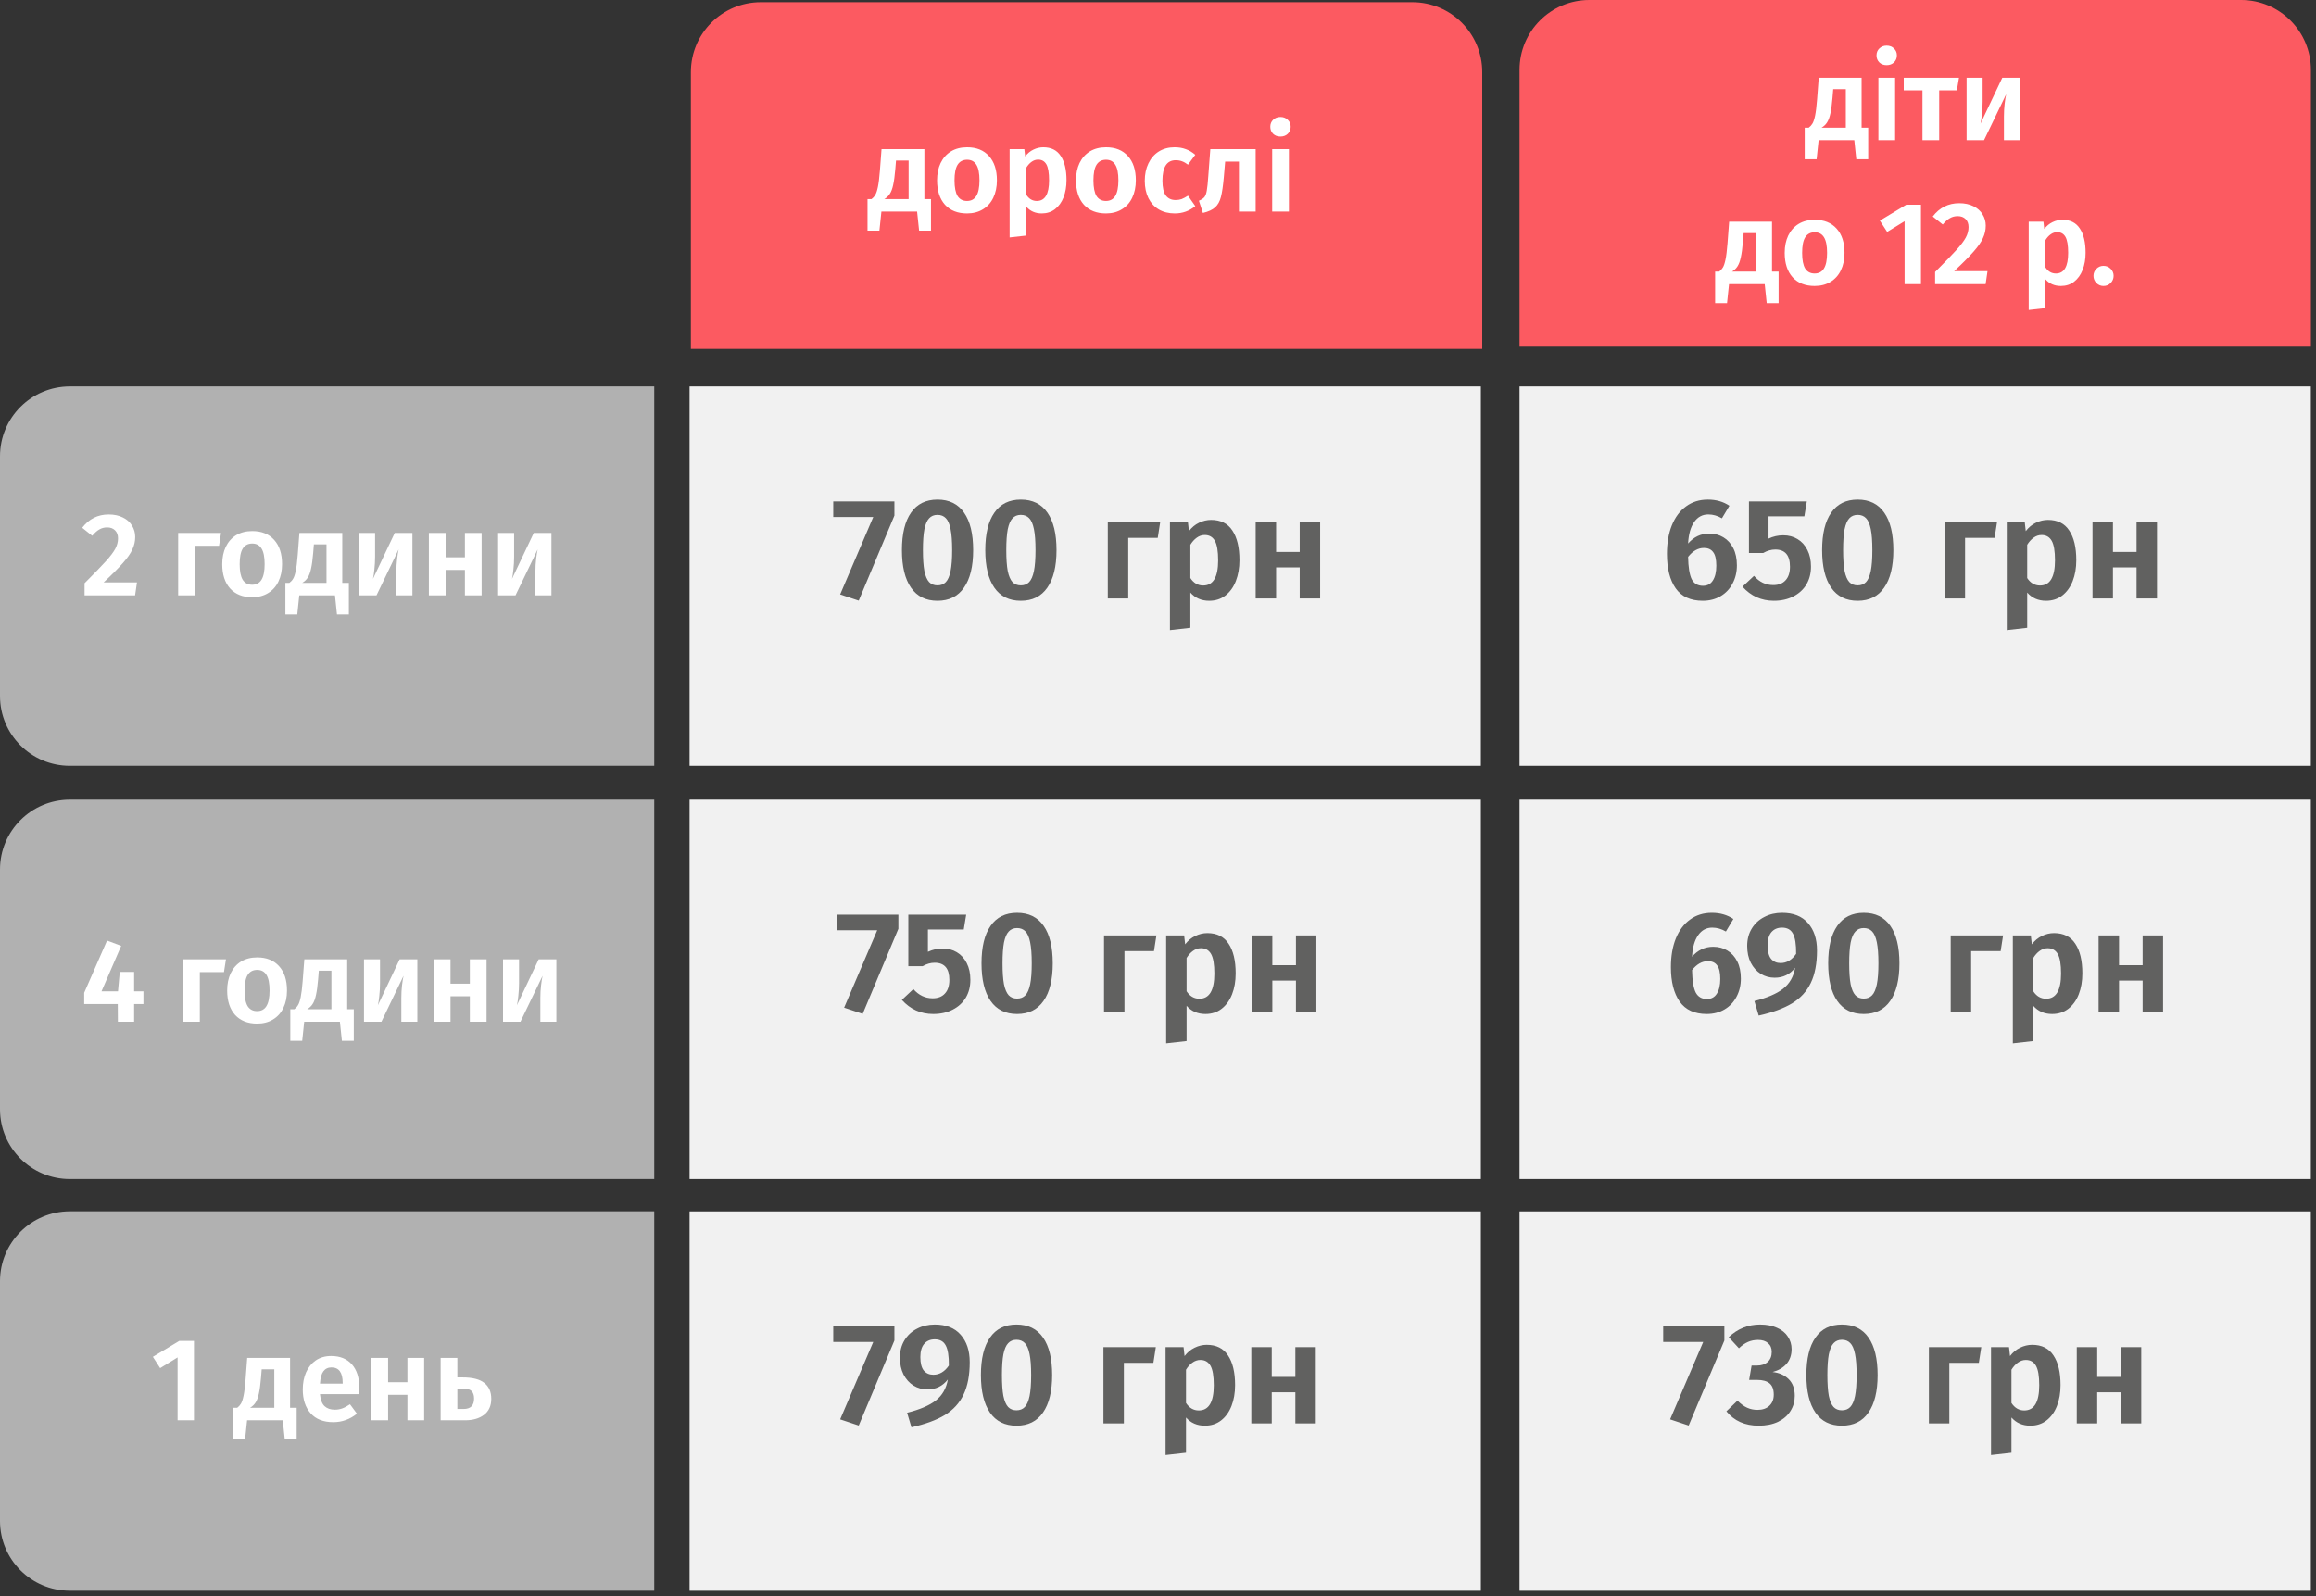 <?xml version="1.0" encoding="UTF-8"?> <svg xmlns="http://www.w3.org/2000/svg" width="354" height="244" viewBox="0 0 354 244" fill="none"><rect x="0" y="0" width="354" height="244" fill="#333333" stroke="none"/><path d="M0 106.4V69.75C0 63.85 4.78 59.07 10.68 59.07H100V117.07H10.67C4.78 117.07 0 112.29 0 106.4Z" fill="#B1B1B1"></path><path d="M0 169.57V132.92C0 127.02 4.78 122.24 10.68 122.24H100V180.24H10.67C4.78 180.24 0 175.46 0 169.57Z" fill="#B1B1B1"></path><path d="M226.55 53.34H105.6V11.02C105.6 5.12 110.38 0.34 116.28 0.34H215.88C221.78 0.34 226.56 5.12 226.56 11.02V53.34H226.55Z" fill="#FC5A61"></path><path d="M226.35 59.07H105.4V117.07H226.35V59.07Z" fill="#F1F1F1"></path><path d="M226.35 122.24H105.4V180.24H226.35V122.24Z" fill="#F1F1F1"></path><path d="M16.616 78.643C17.456 78.643 18.182 78.799 18.794 79.111C19.406 79.411 19.868 79.825 20.18 80.353C20.504 80.869 20.666 81.445 20.666 82.081C20.666 82.741 20.522 83.377 20.234 83.989C19.958 84.601 19.478 85.291 18.794 86.059C18.122 86.827 17.138 87.817 15.842 89.029H20.936L20.648 91.009H12.926V89.155C14.438 87.643 15.53 86.515 16.202 85.771C16.874 85.027 17.348 84.397 17.624 83.881C17.9 83.365 18.038 82.837 18.038 82.297C18.038 81.781 17.888 81.373 17.588 81.073C17.288 80.773 16.886 80.623 16.382 80.623C15.938 80.623 15.542 80.725 15.194 80.929C14.846 81.121 14.48 81.445 14.096 81.901L12.566 80.677C13.598 79.321 14.948 78.643 16.616 78.643ZM29.789 91.009H27.233V81.469H33.785L33.479 83.431H29.789V91.009ZM38.559 81.181C39.987 81.181 41.103 81.631 41.907 82.531C42.712 83.419 43.114 84.655 43.114 86.239C43.114 87.247 42.928 88.135 42.556 88.903C42.196 89.659 41.667 90.247 40.971 90.667C40.288 91.087 39.477 91.297 38.541 91.297C37.114 91.297 35.992 90.853 35.175 89.965C34.371 89.065 33.969 87.823 33.969 86.239C33.969 85.231 34.15 84.349 34.51 83.593C34.882 82.825 35.41 82.231 36.093 81.811C36.789 81.391 37.611 81.181 38.559 81.181ZM38.559 83.089C37.911 83.089 37.425 83.347 37.102 83.863C36.789 84.367 36.633 85.159 36.633 86.239C36.633 87.319 36.789 88.117 37.102 88.633C37.425 89.137 37.906 89.389 38.541 89.389C39.178 89.389 39.651 89.137 39.964 88.633C40.288 88.117 40.45 87.319 40.45 86.239C40.45 85.159 40.294 84.367 39.981 83.863C39.669 83.347 39.196 83.089 38.559 83.089ZM53.324 89.101V93.925H51.505L51.2 91.009H45.745L45.44 93.925H43.621V89.101H44.233C44.462 88.933 44.648 88.729 44.791 88.489C44.947 88.249 45.086 87.841 45.206 87.265C45.325 86.689 45.428 85.861 45.511 84.781L45.764 81.469H52.316V89.101H53.324ZM49.904 83.215H47.977L47.87 84.529C47.785 85.537 47.678 86.335 47.545 86.923C47.425 87.499 47.258 87.955 47.041 88.291C46.837 88.615 46.556 88.885 46.196 89.101H49.904V83.215ZM63.037 91.009H60.589V87.391C60.589 86.707 60.625 86.059 60.697 85.447C60.769 84.835 60.847 84.349 60.931 83.989L57.547 91.009H54.883V81.469H57.331V85.123C57.331 85.771 57.295 86.413 57.223 87.049C57.163 87.673 57.091 88.153 57.007 88.489L60.337 81.469H63.037V91.009ZM71.061 91.009V87.121H68.109V91.009H65.553V81.469H68.109V85.195H71.061V81.469H73.617V91.009H71.061ZM84.289 91.009H81.841V87.391C81.841 86.707 81.877 86.059 81.949 85.447C82.021 84.835 82.099 84.349 82.183 83.989L78.799 91.009H76.135V81.469H78.583V85.123C78.583 85.771 78.547 86.413 78.475 87.049C78.415 87.673 78.343 88.153 78.259 88.489L81.589 81.469H84.289V91.009Z" fill="white"></path><path d="M21.924 151.542V153.486H20.502V156.186H18.018L18 153.486H12.87V151.758L16.362 143.784L18.522 144.594L15.516 151.542H18.036L18.306 148.572H20.502V151.542H21.924ZM30.542 156.186H27.986V146.646H34.538L34.232 148.608H30.542V156.186ZM39.313 146.358C40.741 146.358 41.857 146.808 42.661 147.708C43.465 148.596 43.867 149.832 43.867 151.416C43.867 152.424 43.681 153.312 43.309 154.08C42.949 154.836 42.421 155.424 41.725 155.844C41.041 156.264 40.231 156.474 39.295 156.474C37.867 156.474 36.745 156.03 35.929 155.142C35.125 154.242 34.723 153 34.723 151.416C34.723 150.408 34.903 149.526 35.263 148.77C35.635 148.002 36.163 147.408 36.847 146.988C37.543 146.568 38.365 146.358 39.313 146.358ZM39.313 148.266C38.665 148.266 38.179 148.524 37.855 149.04C37.543 149.544 37.387 150.336 37.387 151.416C37.387 152.496 37.543 153.294 37.855 153.81C38.179 154.314 38.659 154.566 39.295 154.566C39.931 154.566 40.405 154.314 40.717 153.81C41.041 153.294 41.203 152.496 41.203 151.416C41.203 150.336 41.047 149.544 40.735 149.04C40.423 148.524 39.949 148.266 39.313 148.266ZM54.077 154.278V159.102H52.258L51.953 156.186H46.498L46.193 159.102H44.374V154.278H44.986C45.215 154.11 45.401 153.906 45.544 153.666C45.7 153.426 45.839 153.018 45.959 152.442C46.078 151.866 46.181 151.038 46.264 149.958L46.517 146.646H53.069V154.278H54.077ZM50.657 148.392H48.73L48.623 149.706C48.538 150.714 48.431 151.512 48.298 152.1C48.178 152.676 48.011 153.132 47.794 153.468C47.59 153.792 47.309 154.062 46.949 154.278H50.657V148.392ZM63.791 156.186H61.343V152.568C61.343 151.884 61.379 151.236 61.45 150.624C61.523 150.012 61.6 149.526 61.684 149.166L58.3 156.186H55.636V146.646H58.084V150.3C58.084 150.948 58.048 151.59 57.977 152.226C57.916 152.85 57.844 153.33 57.761 153.666L61.09 146.646H63.791V156.186ZM71.814 156.186V152.298H68.862V156.186H66.306V146.646H68.862V150.372H71.814V146.646H74.37V156.186H71.814ZM85.042 156.186H82.594V152.568C82.594 151.884 82.63 151.236 82.702 150.624C82.774 150.012 82.852 149.526 82.936 149.166L79.552 156.186H76.888V146.646H79.336V150.3C79.336 150.948 79.3 151.59 79.228 152.226C79.168 152.85 79.096 153.33 79.012 153.666L82.342 146.646H85.042V156.186Z" fill="white"></path><path d="M142.302 30.432V35.256H140.484L140.178 32.34H134.724L134.418 35.256H132.6V30.432H133.212C133.44 30.264 133.626 30.06 133.77 29.82C133.926 29.58 134.064 29.172 134.184 28.596C134.304 28.02 134.406 27.192 134.49 26.112L134.742 22.8H141.294V30.432H142.302ZM138.882 24.546H136.956L136.848 25.86C136.764 26.868 136.656 27.666 136.524 28.254C136.404 28.83 136.236 29.286 136.02 29.622C135.816 29.946 135.534 30.216 135.174 30.432H138.882V24.546ZM147.823 22.512C149.251 22.512 150.367 22.962 151.171 23.862C151.975 24.75 152.377 25.986 152.377 27.57C152.377 28.578 152.191 29.466 151.819 30.234C151.459 30.99 150.931 31.578 150.235 31.998C149.551 32.418 148.741 32.628 147.805 32.628C146.377 32.628 145.255 32.184 144.439 31.296C143.635 30.396 143.233 29.154 143.233 27.57C143.233 26.562 143.413 25.68 143.773 24.924C144.145 24.156 144.673 23.562 145.357 23.142C146.053 22.722 146.875 22.512 147.823 22.512ZM147.823 24.42C147.175 24.42 146.689 24.678 146.365 25.194C146.053 25.698 145.897 26.49 145.897 27.57C145.897 28.65 146.053 29.448 146.365 29.964C146.689 30.468 147.169 30.72 147.805 30.72C148.441 30.72 148.915 30.468 149.227 29.964C149.551 29.448 149.713 28.65 149.713 27.57C149.713 26.49 149.557 25.698 149.245 25.194C148.933 24.678 148.459 24.42 147.823 24.42ZM159.469 22.512C160.669 22.512 161.557 22.956 162.133 23.844C162.721 24.72 163.015 25.956 163.015 27.552C163.015 28.524 162.865 29.394 162.565 30.162C162.265 30.93 161.827 31.536 161.251 31.98C160.687 32.412 160.015 32.628 159.235 32.628C158.263 32.628 157.477 32.286 156.877 31.602V36.012L154.321 36.3V22.8H156.571L156.697 23.916C157.057 23.448 157.477 23.1 157.957 22.872C158.449 22.632 158.953 22.512 159.469 22.512ZM158.479 30.72C159.727 30.72 160.351 29.67 160.351 27.57C160.351 26.418 160.213 25.602 159.937 25.122C159.661 24.642 159.241 24.402 158.677 24.402C158.317 24.402 157.981 24.516 157.669 24.744C157.369 24.96 157.105 25.254 156.877 25.626V29.784C157.285 30.408 157.819 30.72 158.479 30.72ZM169.058 22.512C170.486 22.512 171.602 22.962 172.406 23.862C173.21 24.75 173.612 25.986 173.612 27.57C173.612 28.578 173.426 29.466 173.054 30.234C172.694 30.99 172.166 31.578 171.47 31.998C170.786 32.418 169.976 32.628 169.04 32.628C167.612 32.628 166.49 32.184 165.674 31.296C164.87 30.396 164.468 29.154 164.468 27.57C164.468 26.562 164.648 25.68 165.008 24.924C165.38 24.156 165.908 23.562 166.592 23.142C167.288 22.722 168.11 22.512 169.058 22.512ZM169.058 24.42C168.41 24.42 167.924 24.678 167.6 25.194C167.288 25.698 167.132 26.49 167.132 27.57C167.132 28.65 167.288 29.448 167.6 29.964C167.924 30.468 168.404 30.72 169.04 30.72C169.676 30.72 170.15 30.468 170.462 29.964C170.786 29.448 170.948 28.65 170.948 27.57C170.948 26.49 170.792 25.698 170.48 25.194C170.168 24.678 169.694 24.42 169.058 24.42ZM179.533 22.512C180.169 22.512 180.739 22.608 181.243 22.8C181.759 22.98 182.245 23.268 182.701 23.664L181.585 25.176C181.273 24.936 180.967 24.762 180.667 24.654C180.379 24.546 180.061 24.492 179.713 24.492C178.357 24.492 177.679 25.536 177.679 27.624C177.679 28.68 177.853 29.436 178.201 29.892C178.549 30.348 179.047 30.576 179.695 30.576C180.031 30.576 180.337 30.528 180.613 30.432C180.889 30.324 181.213 30.15 181.585 29.91L182.701 31.512C181.789 32.256 180.745 32.628 179.569 32.628C178.633 32.628 177.817 32.424 177.121 32.016C176.437 31.608 175.909 31.032 175.537 30.288C175.165 29.532 174.979 28.65 174.979 27.642C174.979 26.634 175.165 25.746 175.537 24.978C175.909 24.198 176.437 23.592 177.121 23.16C177.817 22.728 178.621 22.512 179.533 22.512ZM191.927 22.8V32.34H189.371V24.708H187.265L187.067 27.03C186.947 28.398 186.797 29.424 186.617 30.108C186.449 30.78 186.155 31.308 185.735 31.692C185.327 32.064 184.703 32.352 183.863 32.556L183.251 30.684C183.647 30.516 183.929 30.33 184.097 30.126C184.265 29.91 184.385 29.58 184.457 29.136C184.541 28.692 184.619 27.936 184.691 26.868L184.997 22.8H191.927ZM197.008 22.8V32.34H194.452V22.8H197.008ZM195.712 17.886C196.168 17.886 196.54 18.03 196.828 18.318C197.128 18.594 197.278 18.948 197.278 19.38C197.278 19.812 197.128 20.172 196.828 20.46C196.54 20.736 196.168 20.874 195.712 20.874C195.256 20.874 194.884 20.736 194.596 20.46C194.308 20.172 194.164 19.812 194.164 19.38C194.164 18.948 194.308 18.594 194.596 18.318C194.884 18.03 195.256 17.886 195.712 17.886Z" fill="white"></path><path d="M136.711 76.657V78.814L131.255 91.816L128.417 90.87L133.477 79.034H127.361V76.657H136.711ZM143.293 76.371C145.082 76.371 146.439 77.039 147.363 78.374C148.287 79.694 148.749 81.6 148.749 84.094C148.749 86.587 148.28 88.501 147.341 89.835C146.417 91.17 145.068 91.838 143.293 91.838C141.518 91.838 140.169 91.17 139.245 89.835C138.321 88.501 137.859 86.587 137.859 84.094C137.859 81.6 138.321 79.694 139.245 78.374C140.169 77.039 141.518 76.371 143.293 76.371ZM143.293 78.704C142.765 78.704 142.34 78.879 142.017 79.231C141.694 79.569 141.452 80.133 141.291 80.925C141.144 81.703 141.071 82.759 141.071 84.094C141.071 85.428 141.144 86.492 141.291 87.284C141.452 88.061 141.694 88.626 142.017 88.978C142.34 89.315 142.765 89.484 143.293 89.484C143.821 89.484 144.246 89.315 144.569 88.978C144.892 88.64 145.134 88.083 145.295 87.305C145.456 86.513 145.537 85.443 145.537 84.094C145.537 82.73 145.456 81.659 145.295 80.882C145.134 80.09 144.892 79.532 144.569 79.21C144.246 78.872 143.821 78.704 143.293 78.704ZM156.033 76.371C157.823 76.371 159.179 77.039 160.103 78.374C161.027 79.694 161.489 81.6 161.489 84.094C161.489 86.587 161.02 88.501 160.081 89.835C159.157 91.17 157.808 91.838 156.033 91.838C154.259 91.838 152.909 91.17 151.985 89.835C151.061 88.501 150.599 86.587 150.599 84.094C150.599 81.6 151.061 79.694 151.985 78.374C152.909 77.039 154.259 76.371 156.033 76.371ZM156.033 78.704C155.505 78.704 155.08 78.879 154.757 79.231C154.435 79.569 154.193 80.133 154.031 80.925C153.885 81.703 153.811 82.759 153.811 84.094C153.811 85.428 153.885 86.492 154.031 87.284C154.193 88.061 154.435 88.626 154.757 88.978C155.08 89.315 155.505 89.484 156.033 89.484C156.561 89.484 156.987 89.315 157.309 88.978C157.632 88.64 157.874 88.083 158.035 87.305C158.197 86.513 158.277 85.443 158.277 84.094C158.277 82.73 158.197 81.659 158.035 80.882C157.874 80.09 157.632 79.532 157.309 79.21C156.987 78.872 156.561 78.704 156.033 78.704ZM172.45 91.486H169.326V79.826H177.334L176.96 82.224H172.45V91.486ZM185.115 79.474C186.581 79.474 187.667 80.016 188.371 81.102C189.089 82.172 189.449 83.683 189.449 85.633C189.449 86.822 189.265 87.885 188.899 88.823C188.532 89.762 187.997 90.503 187.293 91.046C186.603 91.573 185.782 91.838 184.829 91.838C183.641 91.838 182.68 91.419 181.947 90.584V95.974L178.823 96.326V79.826H181.573L181.727 81.189C182.167 80.618 182.68 80.192 183.267 79.913C183.868 79.62 184.484 79.474 185.115 79.474ZM183.905 89.505C185.43 89.505 186.193 88.222 186.193 85.656C186.193 84.248 186.024 83.25 185.687 82.663C185.349 82.077 184.836 81.784 184.147 81.784C183.707 81.784 183.296 81.923 182.915 82.201C182.548 82.466 182.225 82.825 181.947 83.279V88.362C182.445 89.124 183.098 89.505 183.905 89.505ZM198.66 91.486V86.734H195.052V91.486H191.928V79.826H195.052V84.379H198.66V79.826H201.784V91.486H198.66Z" fill="#616160"></path><path d="M137.317 139.825V141.981L131.861 154.983L129.023 154.037L134.083 142.201H127.967V139.825H137.317ZM147.309 142.091H141.831V145.501C142.55 145.164 143.298 144.995 144.075 144.995C144.897 144.995 145.623 145.186 146.253 145.567C146.899 145.949 147.405 146.506 147.771 147.239C148.138 147.958 148.321 148.809 148.321 149.791C148.321 150.818 148.087 151.727 147.617 152.519C147.148 153.297 146.481 153.905 145.615 154.345C144.765 154.785 143.775 155.005 142.645 155.005C140.739 155.005 139.14 154.287 137.849 152.849L139.609 151.199C140.431 152.138 141.413 152.607 142.557 152.607C143.364 152.607 143.987 152.365 144.427 151.881C144.882 151.397 145.109 150.701 145.109 149.791C145.109 148.046 144.361 147.173 142.865 147.173C142.543 147.173 142.235 147.217 141.941 147.305C141.663 147.379 141.355 147.511 141.017 147.701H138.839V139.825H147.683L147.309 142.091ZM155.457 139.539C157.246 139.539 158.603 140.207 159.527 141.541C160.451 142.861 160.913 144.768 160.913 147.261C160.913 149.755 160.444 151.669 159.505 153.003C158.581 154.338 157.232 155.005 155.457 155.005C153.682 155.005 152.333 154.338 151.409 153.003C150.485 151.669 150.023 149.755 150.023 147.261C150.023 144.768 150.485 142.861 151.409 141.541C152.333 140.207 153.682 139.539 155.457 139.539ZM155.457 141.871C154.929 141.871 154.504 142.047 154.181 142.399C153.858 142.737 153.616 143.301 153.455 144.093C153.308 144.871 153.235 145.927 153.235 147.261C153.235 148.596 153.308 149.659 153.455 150.451C153.616 151.229 153.858 151.793 154.181 152.145C154.504 152.483 154.929 152.651 155.457 152.651C155.985 152.651 156.41 152.483 156.733 152.145C157.056 151.808 157.298 151.251 157.459 150.473C157.62 149.681 157.701 148.611 157.701 147.261C157.701 145.897 157.62 144.827 157.459 144.049C157.298 143.257 157.056 142.7 156.733 142.377C156.41 142.04 155.985 141.871 155.457 141.871ZM171.874 154.653H168.75V142.993H176.758L176.384 145.391H171.874V154.653ZM184.538 142.641C186.005 142.641 187.09 143.184 187.794 144.269C188.513 145.34 188.872 146.851 188.872 148.801C188.872 149.989 188.689 151.053 188.322 151.991C187.956 152.93 187.42 153.671 186.716 154.213C186.027 154.741 185.206 155.005 184.252 155.005C183.064 155.005 182.104 154.587 181.37 153.751V159.141L178.246 159.493V142.993H180.996L181.15 144.357C181.59 143.785 182.104 143.36 182.69 143.081C183.292 142.788 183.908 142.641 184.538 142.641ZM183.328 152.673C184.854 152.673 185.616 151.39 185.616 148.823C185.616 147.415 185.448 146.418 185.11 145.831C184.773 145.245 184.26 144.951 183.57 144.951C183.13 144.951 182.72 145.091 182.338 145.369C181.972 145.633 181.649 145.993 181.37 146.447V151.529C181.869 152.292 182.522 152.673 183.328 152.673ZM198.084 154.653V149.901H194.476V154.653H191.352V142.993H194.476V147.547H198.084V142.993H201.208V154.653H198.084Z" fill="#616160"></path><path d="M353.2 53H232.26V10.68C232.26 4.78 237.04 0 242.94 0H342.54C348.44 0 353.22 4.78 353.22 10.68V53H353.2Z" fill="#FC5A61"></path><path d="M353.21 59.07H232.26V117.07H353.21V59.07Z" fill="#F1F1F1"></path><path d="M353.21 122.24H232.26V180.24H353.21V122.24Z" fill="#F1F1F1"></path><path d="M285.554 19.521V24.345H283.736L283.43 21.429H277.976L277.67 24.345H275.852V19.521H276.464C276.692 19.353 276.878 19.149 277.022 18.909C277.178 18.669 277.316 18.261 277.436 17.685C277.556 17.109 277.658 16.281 277.742 15.201L277.994 11.889H284.546V19.521H285.554ZM282.134 13.635H280.208L280.1 14.949C280.016 15.957 279.908 16.755 279.776 17.343C279.656 17.919 279.488 18.375 279.272 18.711C279.068 19.035 278.786 19.305 278.426 19.521H282.134V13.635ZM289.67 11.889V21.429H287.114V11.889H289.67ZM288.374 6.975C288.83 6.975 289.202 7.119 289.49 7.407C289.79 7.683 289.94 8.037 289.94 8.469C289.94 8.901 289.79 9.261 289.49 9.549C289.202 9.825 288.83 9.963 288.374 9.963C287.918 9.963 287.546 9.825 287.258 9.549C286.97 9.261 286.826 8.901 286.826 8.469C286.826 8.037 286.97 7.683 287.258 7.407C287.546 7.119 287.918 6.975 288.374 6.975ZM299.43 11.889L299.106 13.815H296.406V21.429H293.85V13.815H290.988V11.889H299.43ZM308.75 21.429H306.302V17.811C306.302 17.127 306.338 16.479 306.41 15.867C306.482 15.255 306.56 14.769 306.644 14.409L303.26 21.429H300.596V11.889H303.044V15.543C303.044 16.191 303.008 16.833 302.936 17.469C302.876 18.093 302.804 18.573 302.72 18.909L306.05 11.889H308.75V21.429ZM271.86 41.521V46.345H270.042L269.736 43.429H264.282L263.976 46.345H262.158V41.521H262.77C262.998 41.353 263.184 41.149 263.328 40.909C263.484 40.669 263.622 40.261 263.742 39.685C263.862 39.109 263.964 38.281 264.048 37.201L264.3 33.889H270.852V41.521H271.86ZM268.44 35.635H266.514L266.406 36.949C266.322 37.957 266.214 38.755 266.082 39.343C265.962 39.919 265.794 40.375 265.578 40.711C265.374 41.035 265.092 41.305 264.732 41.521H268.44V35.635ZM277.381 33.601C278.809 33.601 279.925 34.051 280.729 34.951C281.533 35.839 281.935 37.075 281.935 38.659C281.935 39.667 281.749 40.555 281.377 41.323C281.017 42.079 280.489 42.667 279.793 43.087C279.109 43.507 278.299 43.717 277.363 43.717C275.935 43.717 274.813 43.273 273.997 42.385C273.193 41.485 272.791 40.243 272.791 38.659C272.791 37.651 272.971 36.769 273.331 36.013C273.703 35.245 274.231 34.651 274.915 34.231C275.611 33.811 276.433 33.601 277.381 33.601ZM277.381 35.509C276.733 35.509 276.247 35.767 275.923 36.283C275.611 36.787 275.455 37.579 275.455 38.659C275.455 39.739 275.611 40.537 275.923 41.053C276.247 41.557 276.727 41.809 277.363 41.809C277.999 41.809 278.473 41.557 278.785 41.053C279.109 40.537 279.271 39.739 279.271 38.659C279.271 37.579 279.115 36.787 278.803 36.283C278.491 35.767 278.017 35.509 277.381 35.509ZM293.62 31.297V43.429H291.118V33.817L288.454 35.455L287.338 33.727L291.37 31.297H293.62ZM299.471 31.063C300.311 31.063 301.037 31.219 301.649 31.531C302.261 31.831 302.723 32.245 303.035 32.773C303.359 33.289 303.521 33.865 303.521 34.501C303.521 35.161 303.377 35.797 303.089 36.409C302.813 37.021 302.333 37.711 301.649 38.479C300.977 39.247 299.993 40.237 298.697 41.449H303.791L303.503 43.429H295.781V41.575C297.293 40.063 298.385 38.935 299.057 38.191C299.729 37.447 300.203 36.817 300.479 36.301C300.755 35.785 300.893 35.257 300.893 34.717C300.893 34.201 300.743 33.793 300.443 33.493C300.143 33.193 299.741 33.043 299.237 33.043C298.793 33.043 298.397 33.145 298.049 33.349C297.701 33.541 297.335 33.865 296.951 34.321L295.421 33.097C296.453 31.741 297.803 31.063 299.471 31.063ZM315.236 33.601C316.436 33.601 317.324 34.045 317.9 34.933C318.488 35.809 318.782 37.045 318.782 38.641C318.782 39.613 318.632 40.483 318.332 41.251C318.032 42.019 317.594 42.625 317.018 43.069C316.454 43.501 315.782 43.717 315.002 43.717C314.03 43.717 313.244 43.375 312.644 42.691V47.101L310.088 47.389V33.889H312.338L312.464 35.005C312.824 34.537 313.244 34.189 313.724 33.961C314.216 33.721 314.72 33.601 315.236 33.601ZM314.246 41.809C315.494 41.809 316.118 40.759 316.118 38.659C316.118 37.507 315.98 36.691 315.704 36.211C315.428 35.731 315.008 35.491 314.444 35.491C314.084 35.491 313.748 35.605 313.436 35.833C313.136 36.049 312.872 36.343 312.644 36.715V40.873C313.052 41.497 313.586 41.809 314.246 41.809ZM321.517 40.639C321.949 40.639 322.315 40.789 322.615 41.089C322.915 41.389 323.065 41.749 323.065 42.169C323.065 42.589 322.915 42.955 322.615 43.267C322.315 43.567 321.949 43.717 321.517 43.717C321.097 43.717 320.737 43.567 320.437 43.267C320.137 42.955 319.987 42.589 319.987 42.169C319.987 41.749 320.137 41.389 320.437 41.089C320.737 40.789 321.097 40.639 321.517 40.639Z" fill="white"></path><path d="M261.259 81.564C262.066 81.564 262.785 81.754 263.415 82.135C264.061 82.517 264.567 83.074 264.933 83.808C265.3 84.526 265.483 85.399 265.483 86.425C265.483 87.452 265.263 88.376 264.823 89.198C264.398 90.019 263.789 90.664 262.997 91.133C262.205 91.603 261.296 91.838 260.269 91.838C258.407 91.838 257.028 91.207 256.133 89.945C255.239 88.669 254.791 86.909 254.791 84.665C254.791 83.008 255.041 81.556 255.539 80.309C256.053 79.048 256.779 78.08 257.717 77.406C258.656 76.716 259.763 76.371 261.039 76.371C262.315 76.371 263.415 76.687 264.339 77.317L263.195 79.231C262.521 78.835 261.824 78.638 261.105 78.638C260.211 78.638 259.492 79.026 258.949 79.803C258.407 80.581 258.099 81.674 258.025 83.082C258.905 82.07 259.983 81.564 261.259 81.564ZM260.291 89.549C260.966 89.549 261.472 89.278 261.809 88.736C262.161 88.193 262.337 87.438 262.337 86.469C262.337 85.501 262.176 84.812 261.853 84.401C261.545 83.976 261.076 83.763 260.445 83.763C259.551 83.763 258.744 84.218 258.025 85.127C258.055 86.712 258.238 87.848 258.575 88.537C258.927 89.212 259.499 89.549 260.291 89.549ZM275.797 78.924H270.319V82.334C271.037 81.996 271.785 81.828 272.563 81.828C273.384 81.828 274.11 82.018 274.741 82.4C275.386 82.781 275.892 83.338 276.259 84.072C276.625 84.79 276.809 85.641 276.809 86.624C276.809 87.65 276.574 88.559 276.105 89.352C275.635 90.129 274.968 90.737 274.103 91.177C273.252 91.618 272.262 91.838 271.133 91.838C269.226 91.838 267.627 91.119 266.337 89.681L268.097 88.031C268.918 88.97 269.901 89.439 271.045 89.439C271.851 89.439 272.475 89.198 272.915 88.713C273.369 88.23 273.597 87.533 273.597 86.624C273.597 84.878 272.849 84.005 271.353 84.005C271.03 84.005 270.722 84.049 270.429 84.138C270.15 84.211 269.842 84.343 269.505 84.534H267.327V76.657H276.171L275.797 78.924ZM283.944 76.371C285.734 76.371 287.09 77.039 288.014 78.374C288.938 79.694 289.4 81.6 289.4 84.094C289.4 86.587 288.931 88.501 287.992 89.835C287.068 91.17 285.719 91.838 283.944 91.838C282.17 91.838 280.82 91.17 279.896 89.835C278.972 88.501 278.51 86.587 278.51 84.094C278.51 81.6 278.972 79.694 279.896 78.374C280.82 77.039 282.17 76.371 283.944 76.371ZM283.944 78.704C283.416 78.704 282.991 78.879 282.668 79.231C282.346 79.569 282.104 80.133 281.942 80.925C281.796 81.703 281.722 82.759 281.722 84.094C281.722 85.428 281.796 86.492 281.942 87.284C282.104 88.061 282.346 88.626 282.668 88.978C282.991 89.315 283.416 89.484 283.944 89.484C284.472 89.484 284.898 89.315 285.22 88.978C285.543 88.64 285.785 88.083 285.946 87.305C286.108 86.513 286.188 85.443 286.188 84.094C286.188 82.73 286.108 81.659 285.946 80.882C285.785 80.09 285.543 79.532 285.22 79.21C284.898 78.872 284.472 78.704 283.944 78.704ZM300.362 91.486H297.238V79.826H305.246L304.872 82.224H300.362V91.486ZM313.026 79.474C314.492 79.474 315.578 80.016 316.282 81.102C317 82.172 317.36 83.683 317.36 85.633C317.36 86.822 317.176 87.885 316.81 88.823C316.443 89.762 315.908 90.503 315.204 91.046C314.514 91.573 313.693 91.838 312.74 91.838C311.552 91.838 310.591 91.419 309.858 90.584V95.974L306.734 96.326V79.826H309.484L309.638 81.189C310.078 80.618 310.591 80.192 311.178 79.913C311.779 79.62 312.395 79.474 313.026 79.474ZM311.816 89.505C313.341 89.505 314.104 88.222 314.104 85.656C314.104 84.248 313.935 83.25 313.598 82.663C313.26 82.077 312.747 81.784 312.058 81.784C311.618 81.784 311.207 81.923 310.826 82.201C310.459 82.466 310.136 82.825 309.858 83.279V88.362C310.356 89.124 311.009 89.505 311.816 89.505ZM326.571 91.486V86.734H322.963V91.486H319.839V79.826H322.963V84.379H326.571V79.826H329.695V91.486H326.571Z" fill="#616160"></path><path d="M261.865 144.731C262.671 144.731 263.39 144.922 264.021 145.303C264.666 145.685 265.172 146.242 265.539 146.975C265.905 147.694 266.089 148.567 266.089 149.593C266.089 150.62 265.869 151.544 265.429 152.365C265.003 153.187 264.395 153.832 263.603 154.301C262.811 154.771 261.901 155.005 260.875 155.005C259.012 155.005 257.633 154.375 256.739 153.113C255.844 151.837 255.397 150.077 255.397 147.833C255.397 146.176 255.646 144.724 256.145 143.477C256.658 142.216 257.384 141.248 258.323 140.573C259.261 139.884 260.369 139.539 261.645 139.539C262.921 139.539 264.021 139.855 264.945 140.485L263.801 142.399C263.126 142.003 262.429 141.805 261.711 141.805C260.816 141.805 260.097 142.194 259.555 142.971C259.012 143.749 258.704 144.841 258.631 146.249C259.511 145.237 260.589 144.731 261.865 144.731ZM260.897 152.717C261.571 152.717 262.077 152.446 262.415 151.903C262.767 151.361 262.943 150.605 262.943 149.637C262.943 148.669 262.781 147.98 262.459 147.569C262.151 147.144 261.681 146.931 261.051 146.931C260.156 146.931 259.349 147.386 258.631 148.295C258.66 149.879 258.843 151.016 259.181 151.705C259.533 152.38 260.105 152.717 260.897 152.717ZM272.381 139.539C274.112 139.539 275.432 140.06 276.341 141.101C277.265 142.143 277.727 143.536 277.727 145.281C277.727 147.291 277.412 148.948 276.781 150.253C276.165 151.544 275.212 152.585 273.921 153.377C272.63 154.155 270.929 154.778 268.817 155.247L268.157 153.025C270.093 152.541 271.552 151.918 272.535 151.155C273.532 150.378 274.148 149.307 274.383 147.943C273.591 148.955 272.55 149.461 271.259 149.461C270.482 149.461 269.77 149.263 269.125 148.867C268.494 148.471 267.988 147.907 267.607 147.173C267.24 146.44 267.057 145.582 267.057 144.599C267.057 143.587 267.292 142.7 267.761 141.937C268.23 141.175 268.868 140.588 269.675 140.177C270.482 139.752 271.384 139.539 272.381 139.539ZM272.161 147.217C273.1 147.217 273.892 146.748 274.537 145.809C274.552 144.357 274.39 143.331 274.053 142.729C273.73 142.113 273.173 141.805 272.381 141.805C271.692 141.805 271.149 142.04 270.753 142.509C270.372 142.964 270.181 143.631 270.181 144.511C270.181 145.45 270.357 146.139 270.709 146.579C271.076 147.005 271.56 147.217 272.161 147.217ZM284.872 139.539C286.661 139.539 288.018 140.207 288.942 141.541C289.866 142.861 290.328 144.768 290.328 147.261C290.328 149.755 289.858 151.669 288.92 153.003C287.996 154.338 286.646 155.005 284.872 155.005C283.097 155.005 281.748 154.338 280.824 153.003C279.9 151.669 279.438 149.755 279.438 147.261C279.438 144.768 279.9 142.861 280.824 141.541C281.748 140.207 283.097 139.539 284.872 139.539ZM284.872 141.871C284.344 141.871 283.918 142.047 283.596 142.399C283.273 142.737 283.031 143.301 282.87 144.093C282.723 144.871 282.65 145.927 282.65 147.261C282.65 148.596 282.723 149.659 282.87 150.451C283.031 151.229 283.273 151.793 283.596 152.145C283.918 152.483 284.344 152.651 284.872 152.651C285.4 152.651 285.825 152.483 286.148 152.145C286.47 151.808 286.712 151.251 286.874 150.473C287.035 149.681 287.116 148.611 287.116 147.261C287.116 145.897 287.035 144.827 286.874 144.049C286.712 143.257 286.47 142.7 286.148 142.377C285.825 142.04 285.4 141.871 284.872 141.871ZM301.289 154.653H298.165V142.993H306.173L305.799 145.391H301.289V154.653ZM313.953 142.641C315.42 142.641 316.505 143.184 317.209 144.269C317.928 145.34 318.287 146.851 318.287 148.801C318.287 149.989 318.104 151.053 317.737 151.991C317.37 152.93 316.835 153.671 316.131 154.213C315.442 154.741 314.62 155.005 313.667 155.005C312.479 155.005 311.518 154.587 310.785 153.751V159.141L307.661 159.493V142.993H310.411L310.565 144.357C311.005 143.785 311.518 143.36 312.105 143.081C312.706 142.788 313.322 142.641 313.953 142.641ZM312.743 152.673C314.268 152.673 315.031 151.39 315.031 148.823C315.031 147.415 314.862 146.418 314.525 145.831C314.188 145.245 313.674 144.951 312.985 144.951C312.545 144.951 312.134 145.091 311.753 145.369C311.386 145.633 311.064 145.993 310.785 146.447V151.529C311.284 152.292 311.936 152.673 312.743 152.673ZM327.499 154.653V149.901H323.891V154.653H320.767V142.993H323.891V147.547H327.499V142.993H330.623V154.653H327.499Z" fill="#616160"></path><path d="M0 232.5V195.85C0 189.95 4.78 185.17 10.68 185.17H100V243.17H10.67C4.78 243.18 0 238.4 0 232.5Z" fill="#B1B1B1"></path><path d="M226.35 185.18H105.4V243.18H226.35V185.18Z" fill="#F1F1F1"></path><path d="M29.648 204.982V217.114H27.145V207.502L24.482 209.14L23.366 207.412L27.398 204.982H29.648ZM45.347 215.206V220.03H43.529L43.223 217.114H37.769L37.463 220.03H35.645V215.206H36.257C36.485 215.038 36.671 214.834 36.815 214.594C36.971 214.354 37.109 213.946 37.229 213.37C37.349 212.794 37.451 211.966 37.535 210.886L37.787 207.574H44.339V215.206H45.347ZM41.927 209.32H40.001L39.893 210.634C39.809 211.642 39.701 212.44 39.569 213.028C39.449 213.604 39.281 214.06 39.065 214.396C38.861 214.72 38.579 214.99 38.219 215.206H41.927V209.32ZM54.918 212.128C54.918 212.248 54.9 212.578 54.864 213.118H48.906C48.99 213.982 49.224 214.594 49.608 214.954C49.992 215.314 50.514 215.494 51.174 215.494C51.582 215.494 51.966 215.428 52.326 215.296C52.686 215.164 53.076 214.954 53.496 214.666L54.558 216.106C53.49 216.97 52.284 217.402 50.94 217.402C49.44 217.402 48.288 216.952 47.484 216.052C46.68 215.152 46.278 213.934 46.278 212.398C46.278 211.426 46.446 210.556 46.782 209.788C47.13 209.008 47.628 208.396 48.276 207.952C48.936 207.508 49.716 207.286 50.616 207.286C51.972 207.286 53.028 207.712 53.784 208.564C54.54 209.416 54.918 210.604 54.918 212.128ZM52.38 211.408C52.38 209.824 51.81 209.032 50.67 209.032C50.142 209.032 49.728 209.23 49.428 209.626C49.14 210.01 48.966 210.64 48.906 211.516H52.38V211.408ZM62.276 217.114V213.226H59.324V217.114H56.768V207.574H59.324V211.3H62.276V207.574H64.832V217.114H62.276ZM70.716 210.562C72.228 210.562 73.332 210.844 74.028 211.408C74.736 211.96 75.09 212.77 75.09 213.838C75.09 214.906 74.718 215.722 73.974 216.286C73.242 216.838 72.288 217.114 71.112 217.114H67.35V207.574H69.906V210.562H70.716ZM70.86 215.386C71.928 215.386 72.462 214.858 72.462 213.802C72.462 213.274 72.33 212.884 72.066 212.632C71.802 212.38 71.346 212.254 70.698 212.254H69.906V215.386H70.86Z" fill="white"></path><path d="M136.711 202.762V204.918L131.255 217.92L128.417 216.974L133.477 205.138H127.361V202.762H136.711ZM142.876 202.476C144.607 202.476 145.927 202.997 146.836 204.038C147.76 205.079 148.222 206.473 148.222 208.218C148.222 210.227 147.907 211.885 147.276 213.19C146.66 214.481 145.707 215.522 144.416 216.314C143.126 217.091 141.424 217.715 139.312 218.184L138.652 215.962C140.588 215.478 142.048 214.855 143.03 214.092C144.028 213.315 144.644 212.244 144.878 210.88C144.086 211.892 143.045 212.398 141.754 212.398C140.977 212.398 140.266 212.2 139.62 211.804C138.99 211.408 138.484 210.843 138.102 210.11C137.736 209.377 137.552 208.519 137.552 207.536C137.552 206.524 137.787 205.637 138.256 204.874C138.726 204.111 139.364 203.525 140.17 203.114C140.977 202.689 141.879 202.476 142.876 202.476ZM142.656 210.154C143.595 210.154 144.387 209.685 145.032 208.746C145.047 207.294 144.886 206.267 144.548 205.666C144.226 205.05 143.668 204.742 142.876 204.742C142.187 204.742 141.644 204.977 141.248 205.446C140.867 205.901 140.676 206.568 140.676 207.448C140.676 208.387 140.852 209.076 141.204 209.516C141.571 209.941 142.055 210.154 142.656 210.154ZM155.367 202.476C157.156 202.476 158.513 203.143 159.437 204.478C160.361 205.798 160.823 207.705 160.823 210.198C160.823 212.691 160.354 214.605 159.415 215.94C158.491 217.275 157.142 217.942 155.367 217.942C153.592 217.942 152.243 217.275 151.319 215.94C150.395 214.605 149.933 212.691 149.933 210.198C149.933 207.705 150.395 205.798 151.319 204.478C152.243 203.143 153.592 202.476 155.367 202.476ZM155.367 204.808C154.839 204.808 154.414 204.984 154.091 205.336C153.768 205.673 153.526 206.238 153.365 207.03C153.218 207.807 153.145 208.863 153.145 210.198C153.145 211.533 153.218 212.596 153.365 213.388C153.526 214.165 153.768 214.73 154.091 215.082C154.414 215.419 154.839 215.588 155.367 215.588C155.895 215.588 156.32 215.419 156.643 215.082C156.966 214.745 157.208 214.187 157.369 213.41C157.53 212.618 157.611 211.547 157.611 210.198C157.611 208.834 157.53 207.763 157.369 206.986C157.208 206.194 156.966 205.637 156.643 205.314C156.32 204.977 155.895 204.808 155.367 204.808ZM171.784 217.59H168.66V205.93H176.668L176.294 208.328H171.784V217.59ZM184.449 205.578C185.915 205.578 187.001 206.121 187.705 207.206C188.423 208.277 188.783 209.787 188.783 211.738C188.783 212.926 188.599 213.989 188.233 214.928C187.866 215.867 187.331 216.607 186.627 217.15C185.937 217.678 185.116 217.942 184.163 217.942C182.975 217.942 182.014 217.524 181.281 216.688V222.078L178.157 222.43V205.93H180.907L181.061 207.294C181.501 206.722 182.014 206.297 182.601 206.018C183.202 205.725 183.818 205.578 184.449 205.578ZM183.239 215.61C184.764 215.61 185.527 214.327 185.527 211.76C185.527 210.352 185.358 209.355 185.021 208.768C184.683 208.181 184.17 207.888 183.481 207.888C183.041 207.888 182.63 208.027 182.249 208.306C181.882 208.57 181.559 208.929 181.281 209.384V214.466C181.779 215.229 182.432 215.61 183.239 215.61ZM197.994 217.59V212.838H194.386V217.59H191.262V205.93H194.386V210.484H197.994V205.93H201.118V217.59H197.994Z" fill="#616160"></path><path d="M353.21 185.18H232.26V243.18H353.21V185.18Z" fill="#F1F1F1"></path><path d="M263.569 202.762V204.918L258.113 217.92L255.275 216.974L260.335 205.138H254.219V202.762H263.569ZM269.028 202.476C270.04 202.476 270.905 202.645 271.624 202.982C272.357 203.305 272.907 203.752 273.274 204.324C273.655 204.896 273.846 205.534 273.846 206.238C273.846 207.133 273.589 207.881 273.076 208.482C272.562 209.069 271.851 209.487 270.942 209.736C271.939 209.839 272.753 210.198 273.384 210.814C274.014 211.43 274.33 212.288 274.33 213.388C274.33 214.239 274.11 215.009 273.67 215.698C273.244 216.387 272.614 216.937 271.778 217.348C270.942 217.744 269.952 217.942 268.808 217.942C266.71 217.942 265.068 217.209 263.88 215.742L265.574 214.114C266.072 214.613 266.564 214.972 267.048 215.192C267.532 215.412 268.06 215.522 268.632 215.522C269.394 215.522 269.996 215.317 270.436 214.906C270.89 214.495 271.118 213.923 271.118 213.19C271.118 212.398 270.905 211.826 270.48 211.474C270.054 211.122 269.416 210.946 268.566 210.946H267.356L267.73 208.746H268.544C269.233 208.746 269.783 208.563 270.194 208.196C270.604 207.829 270.81 207.316 270.81 206.656C270.81 206.084 270.619 205.637 270.238 205.314C269.871 204.991 269.365 204.83 268.72 204.83C268.162 204.83 267.649 204.933 267.18 205.138C266.71 205.343 266.248 205.666 265.794 206.106L264.232 204.412C265.596 203.121 267.194 202.476 269.028 202.476ZM281.538 202.476C283.327 202.476 284.684 203.143 285.608 204.478C286.532 205.798 286.994 207.705 286.994 210.198C286.994 212.691 286.525 214.605 285.586 215.94C284.662 217.275 283.313 217.942 281.538 217.942C279.763 217.942 278.414 217.275 277.49 215.94C276.566 214.605 276.104 212.691 276.104 210.198C276.104 207.705 276.566 205.798 277.49 204.478C278.414 203.143 279.763 202.476 281.538 202.476ZM281.538 204.808C281.01 204.808 280.585 204.984 280.262 205.336C279.939 205.673 279.697 206.238 279.536 207.03C279.389 207.807 279.316 208.863 279.316 210.198C279.316 211.533 279.389 212.596 279.536 213.388C279.697 214.165 279.939 214.73 280.262 215.082C280.585 215.419 281.01 215.588 281.538 215.588C282.066 215.588 282.491 215.419 282.814 215.082C283.137 214.745 283.379 214.187 283.54 213.41C283.701 212.618 283.782 211.547 283.782 210.198C283.782 208.834 283.701 207.763 283.54 206.986C283.379 206.194 283.137 205.637 282.814 205.314C282.491 204.977 282.066 204.808 281.538 204.808ZM297.955 217.59H294.831V205.93H302.839L302.465 208.328H297.955V217.59ZM310.619 205.578C312.086 205.578 313.171 206.121 313.875 207.206C314.594 208.277 314.953 209.787 314.953 211.738C314.953 212.926 314.77 213.989 314.403 214.928C314.037 215.867 313.501 216.607 312.797 217.15C312.108 217.678 311.287 217.942 310.333 217.942C309.145 217.942 308.185 217.524 307.451 216.688V222.078L304.327 222.43V205.93H307.077L307.231 207.294C307.671 206.722 308.185 206.297 308.771 206.018C309.373 205.725 309.989 205.578 310.619 205.578ZM309.409 215.61C310.935 215.61 311.697 214.327 311.697 211.76C311.697 210.352 311.529 209.355 311.191 208.768C310.854 208.181 310.341 207.888 309.651 207.888C309.211 207.888 308.801 208.027 308.419 208.306C308.053 208.57 307.73 208.929 307.451 209.384V214.466C307.95 215.229 308.603 215.61 309.409 215.61ZM324.165 217.59V212.838H320.557V217.59H317.433V205.93H320.557V210.484H324.165V205.93H327.289V217.59H324.165Z" fill="#616160"></path></svg> 